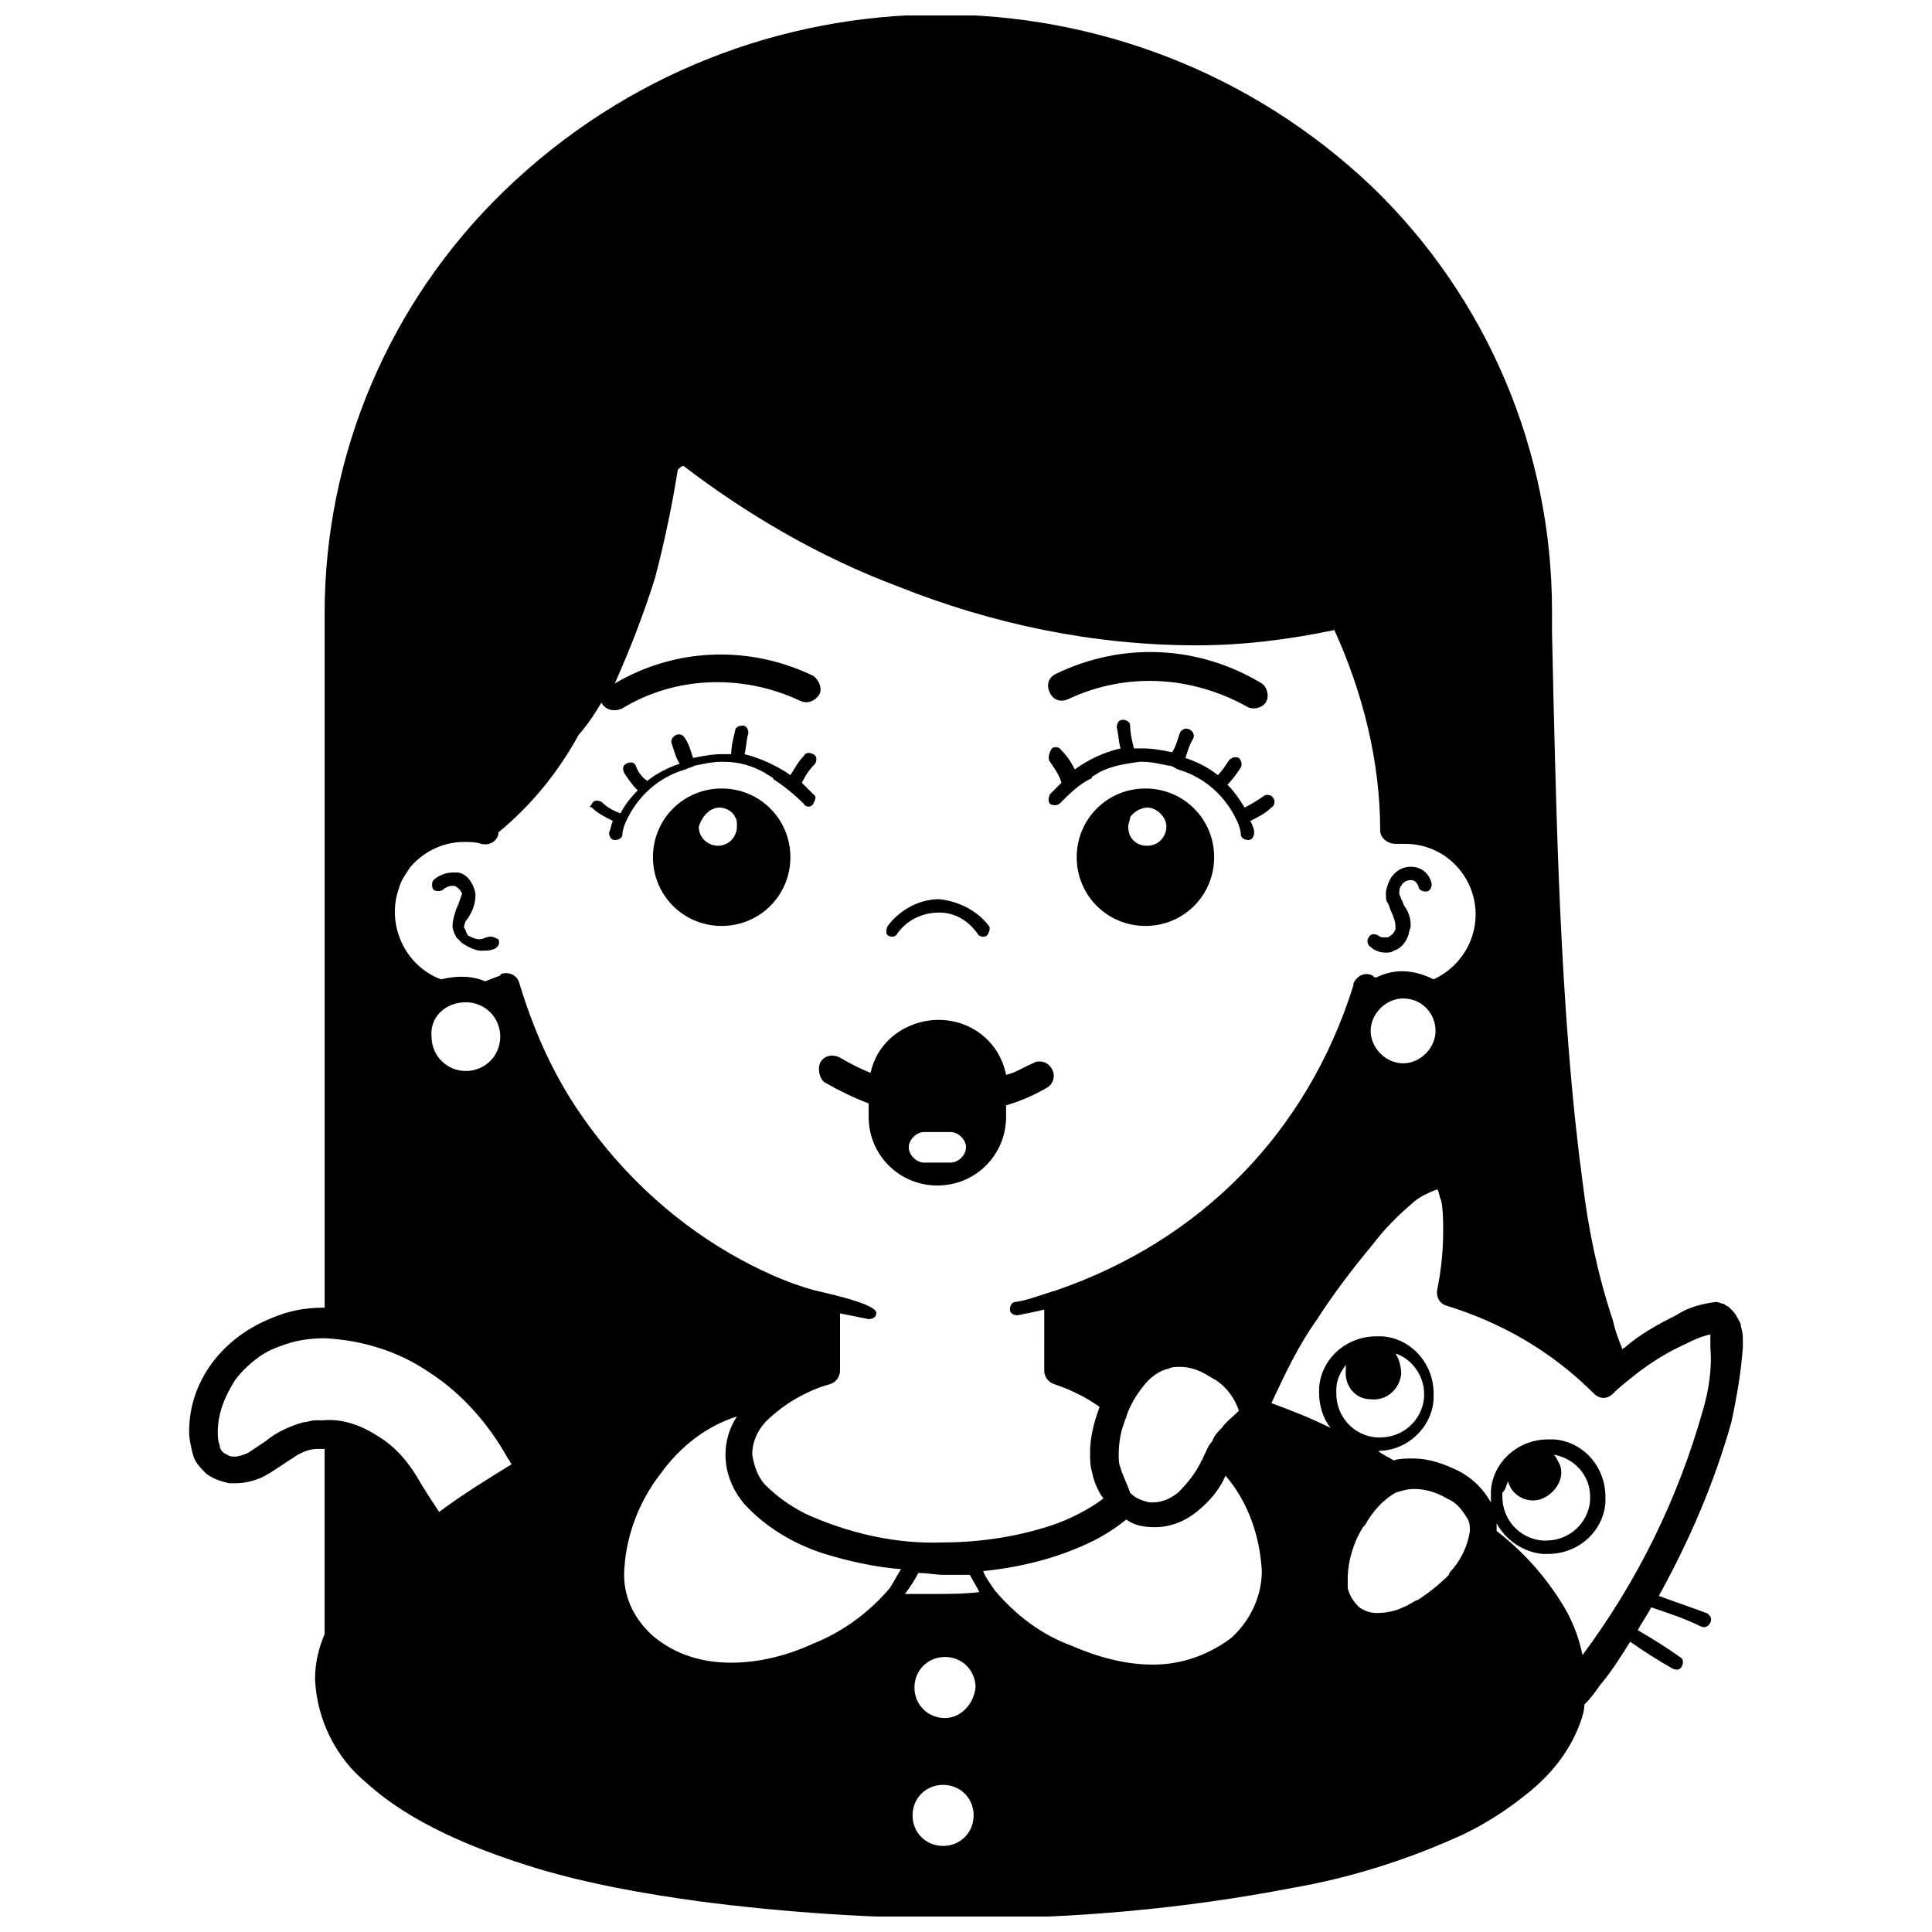 <?xml version="1.0" encoding="UTF-8"?>
<!-- Uploaded to: ICON Repo, www.iconrepo.com, Generator: ICON Repo Mixer Tools -->
<svg width="800px" height="800px" version="1.1" viewBox="144 144 512 512" xmlns="http://www.w3.org/2000/svg">
 <defs>
  <clipPath id="a">
   <path d="m194 148.09h412v503.81h-412z"/>
  </clipPath>
 </defs>
 <g clip-path="url(#a)">
  <path d="m605.87 501.16v-2.023c0-1.012 0-2.023-0.504-3.539 0-1.012-0.504-1.516-1.012-2.527-0.504-1.012-1.012-1.516-2.023-2.527-0.504-0.504-1.012-0.504-1.516-1.012-0.504 0-1.516-0.504-2.023-0.504-4.047 0.504-7.586 1.516-10.621 3.539-5.059 2.527-9.609 5.059-13.656 8.598 0 0-0.504 0-0.504 0.504-1.012-2.527-2.023-5.059-2.527-7.586-4.047-12.141-6.574-24.281-8.094-36.926-2.527-18.715-5.059-45.523-6.574-88.016-0.504-14.164-1.012-33.891-1.516-57.664v-0.504-5.059c0-42.488-17.199-82.957-47.547-112.29-64.254-61.211-165.93-61.211-230.17 1.004-30.348 29.34-47.547 69.805-47.547 111.79v5.059 0.504 178.56c-4.047 0-8.094 0.504-12.141 2.023-7.082 2.527-13.152 6.574-17.703 12.645-4.047 5.57-6.07 11.641-6.07 18.215 0 2.023 0.504 4.047 1.012 6.07 0.504 2.023 2.023 3.539 3.539 5.059 2.023 1.516 4.047 2.023 6.07 2.527h1.516c2.527 0 4.551-0.504 7.082-1.516 3.035-1.516 5.562-3.539 8.094-5.059 2.023-1.516 4.551-2.527 6.574-2.527h1.516 0.504v49.066c-1.516 3.539-2.527 7.586-2.527 11.633v0.504c0.504 10.621 5.562 20.738 13.656 27.316 11.633 10.621 28.832 17.703 45.523 22.762 13.656 4.047 27.82 6.574 42.488 8.598 23.27 3.035 47.043 4.551 70.312 4.551 29.34 0 58.172-2.527 87.004-8.094 14.668-2.527 29.34-7.082 42.996-13.152 7.082-3.035 14.164-7.586 20.234-12.645s10.621-11.129 13.152-18.211c0.504-1.516 1.012-3.035 1.012-4.551 1.516-1.516 3.035-3.539 4.047-5.059 3.035-3.539 5.562-7.586 8.094-11.633 3.539 2.527 7.586 5.059 11.129 7.082 1.012 0.504 2.023 0.504 2.527-0.504 0.504-1.012 0.504-2.023-0.504-2.527-3.539-2.527-7.586-5.059-11.129-7.082 1.012-2.023 2.527-4.047 3.539-6.07 4.551 1.516 9.105 3.035 13.152 5.059 1.012 0.504 2.023 0 2.527-1.012 0.504-1.012 0-2.023-1.012-2.527-4.047-1.516-8.598-3.035-12.645-4.551 8.094-14.668 14.668-29.844 19.223-46.031 1.523-7.086 2.535-13.156 3.039-19.734zm-98.637 13.66c4.047 0.504 7.586-2.527 8.094-6.574 0-2.023-0.504-4.047-1.516-5.562 4.551 1.516 7.586 6.07 7.586 10.621v1.012c-0.504 6.07-5.562 10.621-11.633 10.621h-1.012c-6.07-0.504-10.621-5.562-10.621-11.633v-1.012c0-2.527 1.012-4.551 2.527-6.574v1.012c-0.508 4.547 2.527 8.09 6.574 8.09zm21.75 45.016c-0.504 0.504-1.012 1.012-1.012 1.516-2.527 2.527-5.059 4.551-8.094 6.574-1.516 0.504-2.527 1.516-4.047 2.023-2.023 1.012-4.551 1.516-7.082 1.516-1.516 0-3.035-0.504-4.551-1.516-1.516-1.516-2.527-3.035-3.035-5.059v-2.527c0-4.551 1.516-9.609 4.047-13.656 0 0 0.504-0.504 0.504-0.504 2.023-3.539 4.551-6.574 8.094-8.598 1.516-0.504 3.035-1.012 5.059-1.012 3.035 0 6.07 1.012 8.598 2.527 2.527 1.012 4.047 3.035 5.562 5.562 0.504 1.012 0.504 2.023 0.504 3.035-0.5 3.543-2.016 7.086-4.547 10.117zm-225.6-229.64c1.012 2.023 3.539 2.527 5.562 1.516 14.164-8.598 31.867-9.105 47.043-2.023 2.023 1.012 4.047 0 5.059-1.516s0-4.047-1.516-5.059c-16.691-8.094-36.422-7.586-52.605 2.023 4.047-9.105 7.586-18.211 10.621-27.82 2.527-9.609 4.551-19.223 6.07-28.832 0.504-0.504 1.012-1.012 1.516-1.012 17.199 13.152 36.422 24.281 56.652 31.867 25.293 10.117 52.102 15.68 79.414 15.68 12.141 0 24.281-1.516 36.422-4.047 7.586 16.691 12.141 34.902 12.141 53.113 0 2.023 2.023 3.539 4.047 3.539h0.504 2.023c10.621 0 18.715 8.598 18.715 18.715 0 7.586-4.551 14.164-11.129 17.199-6.062-3.035-11.121-2.527-15.168-0.504-0.504 0-0.504 0-1.012-0.504-2.023-1.012-4.047 0-5.059 2.023v0.504c-12.141 38.949-40.465 67.781-78.91 80.934-3.539 1.012-7.082 2.527-10.621 3.035-1.012 0-1.516 1.012-1.516 2.023s1.012 1.516 2.023 1.516c2.527-0.504 5.059-1.012 7.082-1.516l-0.004 16.184c0 1.516 1.012 3.035 2.527 3.539 4.551 1.516 8.598 3.539 12.141 6.07-1.516 4.047-2.527 8.094-2.527 12.141 0 1.516 0 3.539 0.504 5.059 0.504 2.527 1.516 5.059 3.035 7.082-4.047 3.035-9.105 5.562-13.656 7.082-9.105 3.035-19.223 4.551-28.832 4.551-12.645 0.504-25.293-2.527-36.422-7.586-4.047-2.023-7.586-4.551-10.621-7.586-2.023-2.023-3.035-5.059-3.539-8.094 0-4.047 2.023-7.586 5.059-10.117 4.551-4.047 10.117-7.082 15.68-8.598 1.516-0.504 2.527-2.023 2.527-3.539v-15.176c2.527 0.504 5.059 1.012 7.586 1.516 1.012 0 2.023-0.504 2.023-1.516 0.504-2.527-14.164-5.562-16.188-6.07-7.586-2.023-15.176-5.562-22.258-9.609-16.691-9.609-30.855-23.27-41.477-39.453-6.574-10.117-11.129-20.738-14.668-32.375-0.504-2.023-2.527-3.035-4.551-2.527 0 0-0.504 0-0.504 0.504-1.516 0.504-2.527 1.012-4.047 1.516-3.539-1.516-7.586-1.516-11.633-0.504-9.609-3.539-14.668-14.668-11.129-24.281 0.504-2.023 2.023-4.047 3.035-5.562 3.539-4.047 8.598-6.574 14.164-6.574 1.516 0 3.035 0 4.551 0.504 2.023 0.504 4.047-0.504 4.551-2.527v-0.504c8.598-7.082 15.68-15.68 21.246-25.797 3.031-3.551 4.551-6.078 6.066-8.605zm221.05 87c0 4.551-4.047 8.598-8.598 8.598-4.551 0-8.598-4.047-8.598-8.598 0-4.551 4.047-8.598 8.598-8.598 5.055 0 8.598 4.047 8.598 8.598zm-83.461 115.84c-0.504-1.012-0.504-2.527-0.504-3.539 0-3.035 0.504-6.07 1.516-8.598 0-0.504 0.504-1.012 0.504-1.516 1.012-3.035 2.527-5.562 4.551-8.094 1.516-2.023 4.047-4.047 6.574-4.551 1.012-0.504 2.023-0.504 3.035-0.504 2.023 0 4.047 0.504 6.07 1.516 1.012 0.504 2.527 1.516 3.539 2.023 3.035 2.023 5.059 5.059 6.07 8.094-1.516 1.516-3.539 3.035-4.551 4.551-1.012 1.012-2.023 2.023-2.527 3.539-1.012 1.012-1.516 2.527-2.527 4.551 0 0.504-0.504 0.504-0.504 1.012-1.516 3.035-3.539 5.562-6.07 8.094-2.023 1.516-4.047 2.527-6.574 2.527h-1.012c-2.023-0.504-3.539-1.012-5.059-2.527-1.016-3.035-2.027-4.555-2.531-6.578zm-37.434 32.879c-4.047 0.504-8.094 0.504-12.645 0.504h-7.082c1.516-2.023 2.527-3.539 3.539-5.562 2.527 0 4.551 0.504 7.082 0.504h6.574c0.508 1.016 1.52 2.531 2.531 4.555zm-136.07-156.3c5.059 0 9.105 4.047 9.105 9.105s-4.047 9.105-9.105 9.105-9.105-4.047-9.105-9.105c-0.504-5.059 3.543-9.105 9.105-9.105zm41.984 150.23c0.504-9.105 4.047-18.211 9.609-25.293 5.059-7.082 12.141-12.645 20.234-15.176-2.023 3.035-3.035 6.574-3.035 10.117 0 5.059 2.023 9.609 5.059 13.152 5.562 6.07 13.152 10.621 21.246 13.152 6.574 2.023 13.656 3.539 20.234 4.047-1.012 1.516-2.023 3.539-3.035 5.059-5.562 6.574-12.645 11.633-20.234 14.668-6.574 3.035-14.164 5.059-21.75 5.059s-14.668-2.023-20.738-7.082c-5.059-4.551-8.094-10.621-7.59-17.703zm84.98 39.457c-4.551 0-8.094-3.539-8.094-8.094 0-4.551 3.539-8.094 8.094-8.094 4.551 0 8.094 3.539 8.094 8.094-0.504 4.551-4.047 8.094-8.094 8.094zm-8.598 25.797c0-4.551 3.539-8.094 8.094-8.094 4.551 0 8.094 3.539 8.094 8.094 0 4.551-3.539 8.094-8.094 8.094-4.555 0-8.094-3.539-8.094-8.094zm84.473-47.043c-6.07 4.551-13.152 7.082-20.738 7.082-7.586 0-14.668-2.023-21.75-5.059-8.094-3.035-14.668-8.094-20.234-14.668-1.012-1.516-2.527-3.539-3.035-5.059 10.117-1.012 20.234-3.539 29.34-8.094 3.035-1.516 6.07-3.539 8.598-5.562 2.023 1.516 4.551 2.023 7.586 2.023 4.047 0 8.094-1.516 11.633-4.551 3.035-2.527 5.562-5.562 7.082-9.105 6.07 7.082 9.105 16.188 9.609 25.293 0.004 6.57-3.031 13.148-8.09 17.699zm-240.78-57.664h-2.023c-1.012 0-2.023 0.504-3.035 0.504-3.539 1.012-7.082 2.527-10.117 5.059-1.516 1.012-3.035 2.023-4.551 3.035-1.012 0.504-2.527 1.012-3.539 1.012h-0.504c-1.012 0-1.516-0.504-2.527-1.012-0.504-0.504-1.012-1.012-1.012-2.023-0.504-1.012-0.504-2.527-0.504-3.539 0-5.059 2.023-9.609 4.551-13.656 1.516-2.023 3.539-4.047 5.562-5.562 2.527-2.023 5.059-3.035 8.094-4.047 3.035-1.012 6.574-1.516 10.117-1.516 10.117 0.504 19.727 3.539 27.82 9.105 8.598 5.562 15.68 13.656 20.738 22.762 0.504 0.504 0.504 1.012 1.012 1.516-6.574 4.047-13.152 8.094-19.223 12.645-2.023-3.035-4.047-6.07-6.07-9.609-2.527-4.047-5.562-7.586-9.609-10.117-4.555-3.039-9.613-5.059-15.18-4.555zm365.72-2.527c-6.574 23.27-17.199 45.02-31.867 64.746-1.012-5.059-3.035-10.117-6.07-14.668-4.551-7.082-10.117-13.152-16.691-18.211v-0.504-1.516c2.527 4.551 7.082 7.586 12.141 8.094h1.516c8.094 0 14.668-6.07 15.176-13.656v-1.516c0-8.094-6.07-14.668-13.656-15.176h-1.516c-8.094 0-14.668 6.07-15.176 13.656v1.516 1.516c-2.023-3.539-4.551-6.07-8.094-8.094-4.047-2.023-8.094-3.539-12.645-3.539-1.516 0-3.539 0-5.059 0.504-1.516-1.012-3.035-1.516-4.047-2.527 7.586 0 14.164-6.07 14.668-13.656v-1.516c0-8.094-6.07-14.668-13.656-15.176h-1.516c-8.094 0-14.668 6.07-15.176 13.656v1.516c0 3.035 1.012 6.574 3.035 9.105-5.059-2.527-10.117-4.551-15.68-6.574 3.539-7.586 7.082-15.176 12.141-22.258 4.551-7.082 9.609-13.656 14.668-19.727 3.035-4.047 6.574-7.586 10.117-10.621 1.012-1.012 2.527-2.023 3.539-2.527 1.012-0.504 2.023-1.012 3.539-1.516 0.504 1.012 0.504 2.023 1.012 3.035 0.504 2.527 0.504 5.562 0.504 8.094 0 5.059-0.504 10.117-1.516 15.176-0.504 2.023 0.504 4.047 2.527 4.551 14.668 4.551 27.82 12.141 38.949 23.27 1.516 1.516 3.539 1.516 5.059 0 2.023-2.023 4.047-3.539 6.574-5.562 4.047-3.035 8.094-5.562 12.645-7.586 2.023-1.012 4.047-2.023 6.574-2.527v1.516 2.023c0.508 5.551-0.504 11.621-2.019 16.68zm-51.594 18.715c1.012 4.047 5.562 6.07 9.105 4.551 3.539-1.516 6.07-5.562 4.551-9.105-0.504-1.012-1.012-2.023-1.516-2.527 5.562 1.012 9.609 5.562 9.609 11.129v1.012c-0.504 6.07-5.562 10.621-11.633 10.621h-1.012c-6.07-0.504-10.621-5.562-10.621-11.633v-1.012c1.008-1.012 1.008-2.023 1.516-3.035z"/>
 </g>
 <path d="m507.23 394.94c1.012 1.012 2.527 1.516 4.047 1.516 0.504 0 1.516 0 2.023-0.504 2.023-0.504 3.539-2.527 4.047-4.551 0-0.504 0.504-1.516 0.504-2.023 0-2.023-0.504-3.539-1.516-5.059-0.504-0.504-0.504-1.516-1.012-2.023 0-0.504-0.504-1.012-0.504-1.516s0-1.516 0.504-2.023c0.504-1.012 1.516-1.516 2.527-1.516s1.516 0.504 2.023 1.516c0 1.012 1.012 1.516 2.023 1.516 1.012 0 1.516-1.012 1.516-2.023-0.504-2.527-2.527-4.551-5.562-4.551-2.527 0-4.551 1.516-5.562 3.539-0.504 1.012-1.012 2.527-1.012 3.539 0 1.012 0 2.023 0.504 2.527 0.504 1.012 0.504 1.516 1.012 2.527 0.504 1.012 1.012 2.527 1.012 3.539v1.012c-0.504 1.012-1.012 1.516-2.023 2.023h-1.012c-0.504 0-1.012 0-1.516-0.504-1.012-0.504-2.023-0.504-2.527 0.504-0.508 0.512-0.508 2.027 0.504 2.535z"/>
 <path d="m273.04 392.41c-0.504 0-1.012 0.504-2.023 0.504s-2.023-0.504-3.035-1.012l-0.508-1.008c0-0.504-0.504-1.012-0.504-1.012 0-1.012 0.504-2.023 1.012-2.527 1.012-1.516 2.023-3.539 2.023-6.07v-0.504c-0.504-2.527-2.023-5.059-4.551-5.562h-1.516c-2.023 0-4.047 1.012-5.059 2.023-0.504 0.504-0.504 2.023 0 2.527 0.504 0.504 2.023 0.504 2.527 0 0.504-0.504 1.516-1.012 2.527-1.012h0.504c1.012 0.504 1.516 1.012 2.023 2.023-0.504 1.516-1.012 3.035-1.516 4.047-0.504 1.516-1.012 3.035-1.012 4.551 0 1.012 0.504 2.023 1.012 3.035 0.504 0.504 1.012 1.012 1.516 1.516 1.516 1.012 3.539 2.023 5.059 2.023 1.012 0 2.527 0 3.539-0.504 1.012-0.504 1.516-1.516 1.012-2.527-1.008-0.512-2.019-1.016-3.031-0.512z"/>
 <path d="m362.57 430.86c3.539 2.023 7.586 4.047 11.633 5.562v3.539c0 10.117 8.094 18.211 18.211 18.211 10.117 0 18.211-8.094 18.211-18.211v-3.035c3.539-1.012 7.082-2.527 10.621-4.551 2.023-1.012 2.527-3.539 1.516-5.059-1.012-2.023-3.539-2.527-5.059-1.516-2.527 1.012-4.551 2.527-7.082 3.035-2.023-10.117-11.633-16.188-21.75-14.164-7.082 1.516-12.645 6.574-14.164 13.656-2.527-1.012-5.562-2.527-8.094-4.047-2.023-1.012-4.047-0.504-5.059 1.012-1.008 1.52-0.5 4.555 1.016 5.566zm33.387 21.242h-7.082c-2.023 0-4.047-2.023-4.047-4.047 0-2.023 2.023-4.047 4.047-4.047h7.082c2.023 0 4.047 2.023 4.047 4.047 0 2.023-2.023 4.047-4.047 4.047z"/>
 <path d="m447.55 352.96c-10.117 0-18.211 8.094-18.211 18.211 0 10.117 8.094 18.211 18.211 18.211s18.211-8.094 18.211-18.211c0-10.117-8.094-18.211-18.211-18.211zm0.504 5.059c2.527 0 5.059 2.527 5.059 5.059 0 2.527-2.023 5.059-5.059 5.059-3.035 0-5.059-2.023-5.059-5.059 0-1.012 0.504-1.516 0.504-2.527 1.016-1.52 3.039-2.531 4.555-2.531z"/>
 <path d="m425.29 351.44c-1.012 1.012-2.023 2.023-3.035 3.035-0.504 1.012-0.504 2.023 0 2.527s2.023 0.504 2.527 0c2.527-2.527 5.059-5.059 8.094-6.574 0 0 0.504 0 0.504-0.504 0.504-0.504 1.012-0.504 1.516-1.012 3.539-2.023 7.586-2.527 11.129-3.035h0.504c2.527 0 4.551 0.504 7.082 1.012 1.012 0 1.516 0.504 2.527 1.012 7.082 2.023 12.645 7.082 15.68 13.656 0.504 1.012 1.012 2.527 1.012 3.539s1.012 1.516 2.023 1.516c1.012 0 1.516-1.012 1.516-2.023 0-1.012-0.504-2.023-1.012-3.035 2.023-1.012 4.047-2.023 5.562-3.539 1.012-0.504 1.012-2.023 0.504-2.527-0.504-1.012-2.023-1.012-2.527-0.504-1.516 1.012-3.035 2.023-5.059 3.035-1.516-2.527-3.035-4.551-4.551-6.07 1.516-1.516 2.527-3.035 3.539-4.551 0.504-1.012 0-2.023-0.504-2.527-1.012-0.504-2.023 0-2.527 0.504-1.012 1.516-2.023 3.035-3.035 4.047-2.527-2.023-5.562-3.539-8.598-4.551 0.504-1.516 1.012-3.539 2.023-5.059 0.504-1.012 0-2.023-1.012-2.527s-2.023 0-2.527 1.012c-0.504 1.516-1.012 3.539-2.023 5.059-2.527-0.504-5.059-1.012-7.586-1.012h-0.504-2.023c-0.504-2.023-1.012-4.047-1.012-6.07 0-1.012-1.012-1.516-2.023-1.516-1.012 0-1.516 1.012-1.516 2.023 0.504 2.023 0.504 4.047 1.012 5.562-4.551 1.012-8.598 3.035-12.141 5.562-1.012-2.023-2.023-3.539-3.539-5.059-0.504-1.012-2.023-1.012-2.527-0.504-1.012 1.512-1.012 3.027-0.508 3.535 1.012 1.516 2.531 3.539 3.035 5.562z"/>
 <path d="m427.31 329.18c15.176-7.082 32.375-6.07 47.043 2.023 1.516 1.012 4.047 0.504 5.059-1.012 1.012-1.516 0.504-4.047-1.012-5.059-16.691-10.117-36.926-11.129-54.629-2.527-2.023 1.012-2.527 3.035-1.516 5.059 1.008 2.019 3.031 2.527 5.055 1.516z"/>
 <path d="m335.25 352.96c-10.117 0-18.211 8.094-18.211 18.211 0 10.117 8.094 18.211 18.211 18.211s18.211-8.094 18.211-18.211c0-10.117-8.094-18.211-18.211-18.211zm-0.504 5.059c1.516 0 3.539 1.012 4.047 2.527 0.504 0.504 0.504 1.516 0.504 2.527 0 2.527-2.023 5.059-5.059 5.059-2.527 0-5.059-2.023-5.059-5.059 1.016-3.031 3.039-5.055 5.566-5.055z"/>
 <path d="m300.86 358.02c1.516 1.516 3.539 2.527 5.562 3.539-0.504 1.012-0.504 2.023-1.012 3.035 0 1.012 0.504 2.023 1.516 2.023s2.023-0.504 2.023-1.516c0-1.012 0.504-2.527 1.012-3.539 3.035-6.574 8.598-11.633 15.68-13.656 1.012-0.504 1.516-0.504 2.527-1.012 2.527-0.504 4.551-1.012 7.082-1.012h0.504c4.047 0 7.586 1.012 11.129 3.035 0.504 0.504 1.012 0.504 1.516 1.012 0 0 0.504 0 0.504 0.504 3.035 2.023 5.562 4.047 8.094 6.574 0.504 1.012 2.023 1.012 2.527 0 0.504-1.012 1.012-2.023 0-2.527-1.012-1.012-2.023-2.023-3.035-3.035 1.012-2.023 2.023-3.539 3.539-5.059 0.504-1.012 0.504-2.023-0.504-2.527-1.012-0.504-2.023-0.504-2.527 0.504-1.516 1.516-2.527 3.539-3.539 5.059-3.539-2.527-8.094-4.551-12.141-5.562 0.504-2.023 0.504-4.047 1.012-5.562 0-1.012-0.504-2.023-1.516-2.023-1.012 0-2.023 0.504-2.023 1.516-0.504 2.023-1.012 4.047-1.012 6.07h-2.023-0.504c-2.527 0-5.059 0.504-7.586 1.012-0.504-1.516-1.012-3.539-2.023-5.059-0.504-1.012-1.516-1.516-2.527-1.012s-1.516 1.516-1.012 2.527c0.504 1.516 1.012 3.539 2.023 5.059-3.035 1.012-6.07 2.527-8.598 4.551-1.516-1.012-2.527-2.527-3.035-4.047-0.504-1.012-1.516-1.012-2.527-0.504-1.012 0.504-1.012 1.516-0.504 2.527 1.012 1.516 2.023 3.035 3.539 4.551-2.023 2.023-3.539 4.047-4.551 6.07-1.516-0.504-3.539-1.516-5.059-3.035-1.012-0.504-2.023-0.504-2.527 0.504-0.512 1.016-1.016 0.508-0.004 1.016z"/>
 <path d="m381.79 391.4c2.527-3.539 6.574-5.562 11.129-5.562 4.047 0 7.586 2.023 10.117 5.562 0.504 1.012 2.023 1.012 2.527 0.504 0.504-0.504 1.012-2.023 0.504-2.527-3.035-4.047-8.094-6.574-13.152-7.082-5.562 0-10.621 3.035-13.656 7.082-0.504 1.012-0.504 2.023 0 2.527 1.012 0.508 2.023 0.508 2.531-0.504z"/>
</svg>